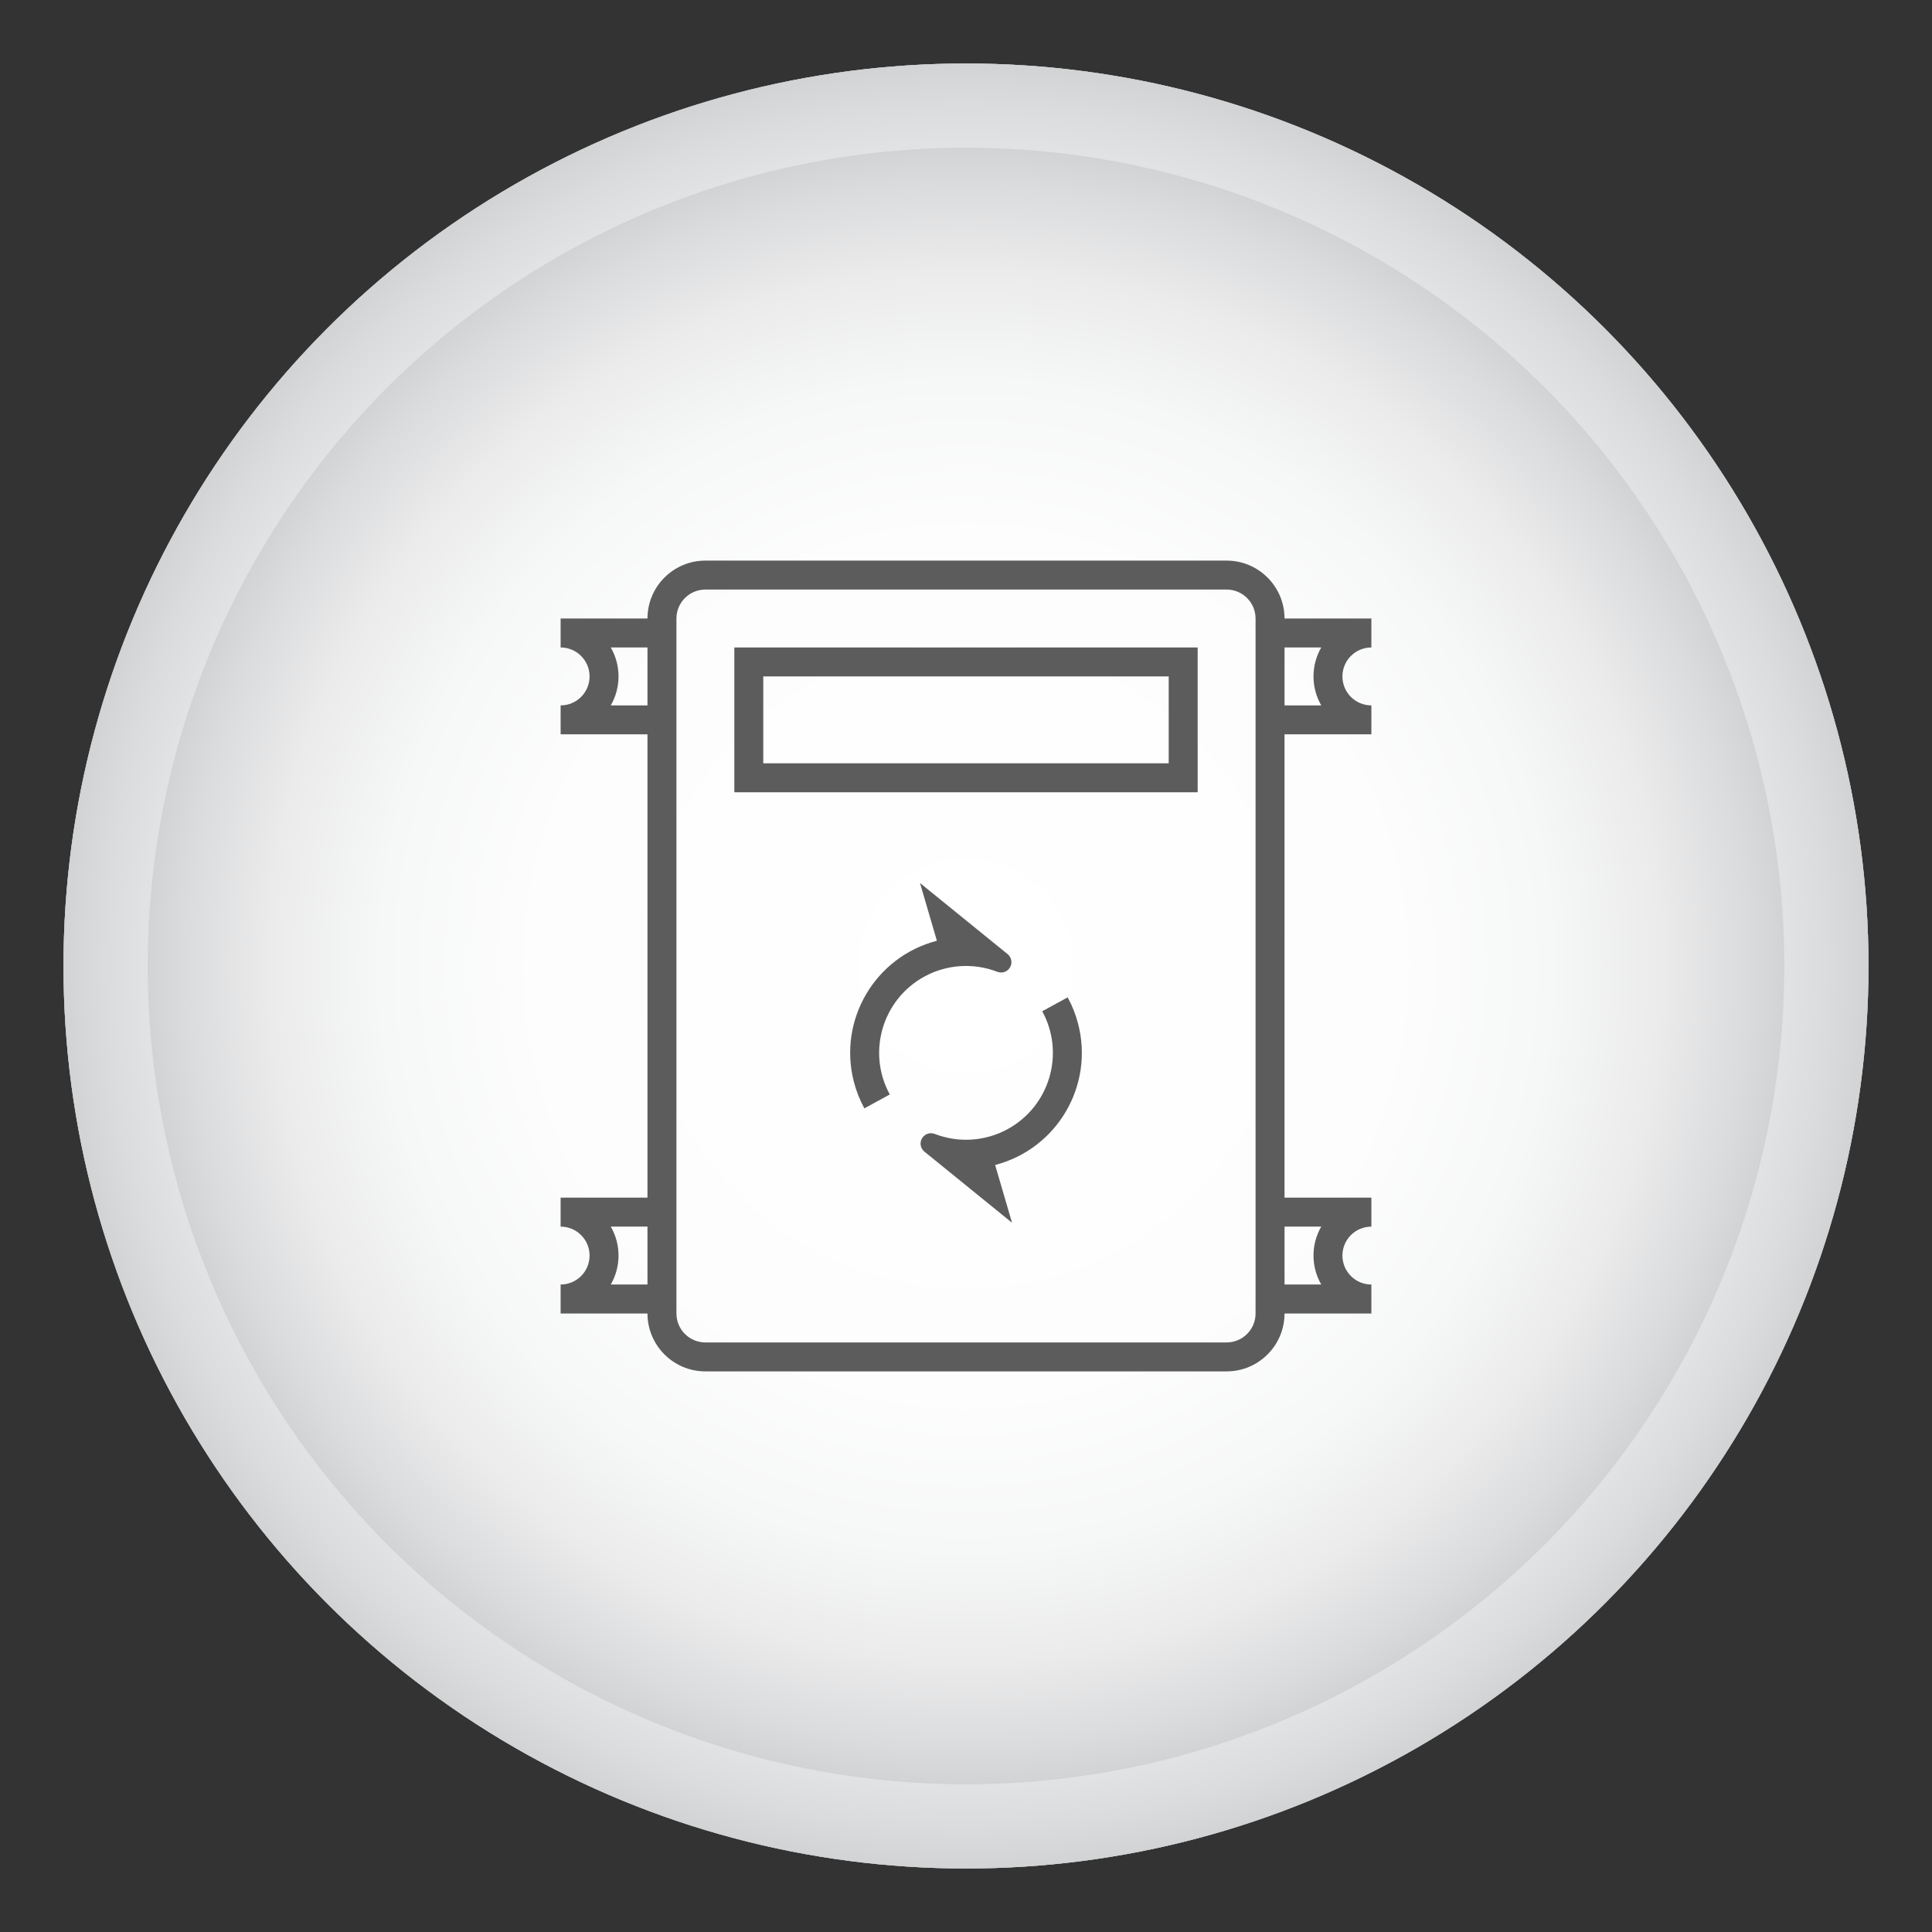 <?xml version="1.0" encoding="utf-8"?>
<!-- Generator: Adobe Illustrator 16.0.0, SVG Export Plug-In . SVG Version: 6.00 Build 0)  -->
<!DOCTYPE svg PUBLIC "-//W3C//DTD SVG 1.1//EN" "http://www.w3.org/Graphics/SVG/1.1/DTD/svg11.dtd">
<svg version="1.1" xmlns="http://www.w3.org/2000/svg" xmlns:xlink="http://www.w3.org/1999/xlink" x="0px" y="0px" width="130px"
	 height="130px" viewBox="0 0 130 130" enable-background="new 0 0 130 130" xml:space="preserve">
<rect x="0" y="0" width="130" height="130" fill="#333333" stroke="none"/>
<g id="CABLE" display="none">
	<g display="inline">
		<g>
			<radialGradient id="SVGID_1_" cx="65" cy="65" r="60.727" gradientUnits="userSpaceOnUse">
				<stop  offset="0" style="stop-color:#FFFFFF"/>
				<stop  offset="0.487" style="stop-color:#FDFDFD"/>
				<stop  offset="0.663" style="stop-color:#F6F7F7"/>
				<stop  offset="0.788" style="stop-color:#EBEBEC"/>
				<stop  offset="0.889" style="stop-color:#DADBDC"/>
				<stop  offset="0.975" style="stop-color:#C4C6C7"/>
				<stop  offset="1" style="stop-color:#BCBEC0"/>
			</radialGradient>
			<circle fill="url(#SVGID_1_)" cx="65" cy="65" r="60.727"/>
		</g>
	</g>
	<g display="inline">
		<g>
			<radialGradient id="SVGID_2_" cx="65" cy="65" r="51.393" gradientUnits="userSpaceOnUse">
				<stop  offset="0.29" style="stop-color:#FFFFFF"/>
				<stop  offset="0.473" style="stop-color:#FBFBFC"/>
				<stop  offset="0.641" style="stop-color:#F0F1F1"/>
				<stop  offset="0.804" style="stop-color:#DDDEDF"/>
				<stop  offset="0.963" style="stop-color:#C3C5C7"/>
				<stop  offset="1" style="stop-color:#BCBEC0"/>
			</radialGradient>
			<circle fill="url(#SVGID_2_)" cx="65" cy="65" r="51.393"/>
		</g>
	</g>
	<g display="inline">
		<g>
			<path fill="#5C5C5C" stroke="#5C5C5C" stroke-width="0.25" stroke-miterlimit="10" d="M84.195,37.419l-0.592,0.873l-0.988-0.67
				c-0.48-0.326-1.135-0.2-1.461,0.28l-5.44,8.027c-0.325,0.48-0.2,1.134,0.28,1.46l0.99,0.67l-1.129,1.665
				c-0.826,1.216-2.48,1.533-3.699,0.71l-12.255-8.307c-2.346-1.593-5.54-0.981-7.132,1.365c-1.592,2.346-0.981,5.539,1.365,7.132
				c0.001,0.001,0.003,0.002,0.005,0.003L84.24,71.029c1.695,1.146,2.143,3.451,0.994,5.148c-1.146,1.697-3.452,2.143-5.147,0.995
				c-0.004-0.002-0.007-0.005-0.008-0.007l-30.17-20.45c-2.309-1.563-5.448-0.961-7.013,1.349c-1.563,2.308-0.96,5.445,1.347,7.01
				l12.326,8.354c1.216,0.826,1.534,2.481,0.71,3.7l-1.97,2.905l-1.741-1.18c-0.481-0.326-1.134-0.201-1.46,0.279l-5.916,8.727
				c-0.325,0.479-0.2,1.135,0.281,1.461l5.221,3.537c0.481,0.328,1.135,0.203,1.461-0.277l5.915-8.729
				c0.325-0.479,0.2-1.133-0.282-1.461l-1.74-1.179l1.971-2.905c1.474-2.181,0.905-5.142-1.271-6.621l-12.326-8.354
				c-1.347-0.914-1.697-2.746-0.784-4.093c0.913-1.344,2.744-1.697,4.09-0.785l30.171,20.45c2.654,1.803,6.27,1.113,8.07-1.543
				c1.803-2.655,1.113-6.268-1.543-8.07c-0.002-0.001-0.005-0.004-0.006-0.005L55.319,48.885c-1.387-0.938-1.75-2.823-0.812-4.21
				c0.938-1.387,2.824-1.75,4.21-0.812c0.002,0.001,0.003,0.002,0.004,0.003l12.255,8.308c2.18,1.473,5.142,0.905,6.619-1.271
				l1.127-1.664l0.989,0.671c0.481,0.326,1.136,0.2,1.461-0.28l5.44-8.026c0.326-0.48,0.201-1.134-0.28-1.461l-0.99-0.67
				l0.593-0.873c0.326-0.481,0.201-1.135-0.278-1.461C85.176,36.813,84.521,36.938,84.195,37.419z M56.739,83.546l-4.734,6.985
				l-3.481-2.359l4.735-6.984L56.739,83.546z M84.284,41.292l-4.261,6.287l-1.98-1.341l4.264-6.287L84.284,41.292z"/>
		</g>
	</g>
</g>
<g id="CCTV" display="none">
	<g display="inline">
		<g>
			<g>
				<radialGradient id="SVGID_3_" cx="65" cy="65" r="60.727" gradientUnits="userSpaceOnUse">
					<stop  offset="0" style="stop-color:#FFFFFF"/>
					<stop  offset="0.487" style="stop-color:#FDFDFD"/>
					<stop  offset="0.663" style="stop-color:#F6F7F7"/>
					<stop  offset="0.788" style="stop-color:#EBEBEC"/>
					<stop  offset="0.889" style="stop-color:#DADBDC"/>
					<stop  offset="0.975" style="stop-color:#C4C6C7"/>
					<stop  offset="1" style="stop-color:#BCBEC0"/>
				</radialGradient>
				<circle fill="url(#SVGID_3_)" cx="65" cy="65" r="60.727"/>
			</g>
		</g>
		<g>
			<g>
				<radialGradient id="SVGID_4_" cx="65" cy="65" r="51.393" gradientUnits="userSpaceOnUse">
					<stop  offset="0.29" style="stop-color:#FFFFFF"/>
					<stop  offset="0.473" style="stop-color:#FBFBFC"/>
					<stop  offset="0.641" style="stop-color:#F0F1F1"/>
					<stop  offset="0.804" style="stop-color:#DDDEDF"/>
					<stop  offset="0.963" style="stop-color:#C3C5C7"/>
					<stop  offset="1" style="stop-color:#BCBEC0"/>
				</radialGradient>
				<circle fill="url(#SVGID_4_)" cx="65" cy="65" r="51.393"/>
			</g>
		</g>
	</g>
	<g display="inline">
		<g>
			<g>
				<g>
					<g>
						<path fill="#5C5C5C" stroke="#5C5C5C" stroke-width="0.5" stroke-miterlimit="10" d="M71.072,76.82
							c-0.102,0-0.195-0.037-0.268-0.106l-9.908-9.444c-0.102-0.098-0.144-0.242-0.108-0.377c0.035-0.137,0.14-0.242,0.275-0.279
							l31.181-8.353c0.032-0.009,0.067-0.013,0.101-0.013c0.176,0,0.328,0.118,0.373,0.287l3.026,11.29
							c0.026,0.101,0.013,0.205-0.039,0.295c-0.052,0.088-0.138,0.152-0.235,0.18l-1.22,0.327c-0.204,0.054-0.422-0.071-0.476-0.274
							c-0.025-0.101-0.012-0.205,0.039-0.295c0.053-0.088,0.137-0.152,0.234-0.181l0.846-0.226L92.07,59.108l-30.139,8.076
							l9.25,8.819l17.875-4.791c0.033-0.008,0.066-0.013,0.102-0.013c0.175,0,0.328,0.117,0.374,0.287
							c0.026,0.1,0.013,0.205-0.039,0.293c-0.052,0.092-0.136,0.154-0.234,0.182l-18.087,4.848
							C71.141,76.816,71.105,76.82,71.072,76.82z M91.654,71.309c-0.176,0-0.33-0.119-0.375-0.289
							c-0.026-0.1-0.014-0.203,0.039-0.293c0.052-0.092,0.136-0.156,0.233-0.182c0.204-0.055,0.423,0.072,0.478,0.273
							c0.025,0.101,0.014,0.205-0.038,0.295c-0.052,0.089-0.138,0.154-0.237,0.18C91.723,71.303,91.688,71.309,91.654,71.309z"/>
					</g>
					<g>
						<path fill="#5C5C5C" stroke="#5C5C5C" stroke-width="0.5" stroke-miterlimit="10" d="M69.675,82.182
							c-0.067,0-0.134-0.019-0.192-0.055c-0.092-0.052-0.153-0.137-0.183-0.236l-2.332-8.912c-0.044-0.168,0.03-0.346,0.179-0.434
							c0.146-0.085,0.342-0.063,0.465,0.055l3.572,3.404l0.002-0.002c0.032-0.01,0.066-0.014,0.102-0.014
							c0.176,0,0.326,0.119,0.373,0.287c0.056,0.207-0.067,0.42-0.271,0.477l-0.216,0.057c-0.13,0.035-0.271-0.002-0.366-0.095
							l-2.742-2.61l1.89,7.215l24.198-6.483l-1.049-3.901l-16.725,4.48c-0.202,0.057-0.42-0.073-0.475-0.273
							c-0.008-0.031-0.012-0.063-0.014-0.098c-0.002-0.178,0.117-0.332,0.287-0.378l17.098-4.581
							c0.205-0.057,0.422,0.07,0.477,0.273L95,75.007c0.027,0.101,0.014,0.204-0.038,0.293c-0.052,0.091-0.137,0.154-0.235,0.183
							l-24.949,6.685C69.744,82.176,69.709,82.182,69.675,82.182z M73.781,76.096c-0.176,0-0.328-0.117-0.374-0.287
							c-0.056-0.207,0.067-0.42,0.274-0.476c0.031-0.009,0.066-0.015,0.101-0.015c0.174,0,0.327,0.117,0.374,0.287
							c0.055,0.207-0.067,0.42-0.274,0.477C73.85,76.091,73.816,76.096,73.781,76.096z"/>
					</g>
					<g>
						<path fill="#5C5C5C" stroke="#5C5C5C" stroke-width="0.5" stroke-miterlimit="10" d="M65.092,81.075
							c-1.419,0-2.667-0.955-3.034-2.323l-1.339-4.982c-0.069-0.267-0.105-0.537-0.105-0.809c0-1.419,0.956-2.667,2.326-3.036
							l1.297-0.348c0.204-0.054,0.42,0.073,0.475,0.274c0.056,0.205-0.066,0.418-0.273,0.476l-1.297,0.347
							c-1.032,0.275-1.751,1.217-1.751,2.287c0,0.204,0.027,0.408,0.08,0.605l1.337,4.983c0.275,1.03,1.214,1.751,2.284,1.751
							c0.206,0,0.41-0.027,0.611-0.082l3.124-0.836l0,0l0,0c0.202-0.055,0.421,0.072,0.474,0.273
							c0.057,0.207-0.066,0.42-0.273,0.476L65.9,80.969C65.637,81.041,65.364,81.075,65.092,81.075z"/>
					</g>
					<g>
						<path fill="#5C5C5C" stroke="#5C5C5C" stroke-width="0.5" stroke-miterlimit="10" d="M83.35,85.283L83.35,85.283
							c-0.224,0-0.451-0.03-0.672-0.09c-1.131-0.303-1.918-1.33-1.918-2.498c0-0.227,0.028-0.453,0.088-0.672
							c0.307-1.129,1.334-1.918,2.498-1.918c0.229,0,0.454,0.031,0.674,0.09c1.129,0.303,1.918,1.328,1.916,2.496
							c0,0.227-0.027,0.453-0.088,0.672C85.545,84.495,84.52,85.283,83.35,85.283z M83.346,80.882c-0.816,0-1.537,0.554-1.748,1.345
							c-0.041,0.152-0.063,0.312-0.063,0.469c0,0.818,0.553,1.541,1.344,1.752c0.155,0.041,0.313,0.063,0.472,0.063
							c0.819,0,1.539-0.554,1.75-1.345c0.041-0.155,0.063-0.313,0.063-0.474c0-0.818-0.553-1.537-1.346-1.746h-0.002
							C83.661,80.902,83.504,80.882,83.346,80.882z"/>
					</g>
					<g>
						<path fill="#5C5C5C" stroke="#5C5C5C" stroke-width="0.5" stroke-miterlimit="10" d="M81.533,81.838
							c-0.02,0-0.04-0.002-0.059-0.005c-0.15-0.024-0.271-0.127-0.313-0.271l-0.798-2.623c-0.03-0.102-0.018-0.211,0.033-0.303
							c0.054-0.093,0.141-0.158,0.244-0.186l2.842-0.71c0.101-0.024,0.211-0.009,0.299,0.046c0.087,0.054,0.15,0.143,0.174,0.242
							l0.59,2.535c0.033,0.142-0.016,0.289-0.127,0.383c-0.109,0.094-0.268,0.117-0.4,0.063c-0.062-0.025-0.127-0.048-0.197-0.066
							h-0.004c-0.154-0.041-0.313-0.063-0.471-0.063c-0.599,0-1.156,0.293-1.492,0.787C81.779,81.775,81.661,81.838,81.533,81.838z
							 M81.225,79.105l0.482,1.586c0.462-0.377,1.043-0.586,1.639-0.586c0.1,0,0.201,0.006,0.301,0.018l-0.356-1.531L81.225,79.105z
							"/>
					</g>
					<g>
						<path fill="#5C5C5C" stroke="#5C5C5C" stroke-width="0.5" stroke-miterlimit="10" d="M89.605,86.659
							c-0.032,0-0.068-0.005-0.102-0.015l-5.556-1.49c-0.167-0.045-0.284-0.19-0.289-0.362c-0.005-0.171,0.104-0.326,0.265-0.38
							c0.579-0.193,1.02-0.66,1.174-1.248c0.041-0.152,0.063-0.313,0.063-0.473c0-0.439-0.16-0.864-0.453-1.197
							c-0.112-0.129-0.128-0.314-0.038-0.459c0.089-0.145,0.264-0.215,0.43-0.172l5.559,1.488c0.099,0.026,0.184,0.09,0.234,0.182
							c0.051,0.09,0.064,0.193,0.039,0.293l-0.951,3.545c-0.027,0.1-0.092,0.186-0.182,0.234
							C89.738,86.641,89.672,86.659,89.605,86.659z M85.049,84.646l4.282,1.146L90.08,83l-4.283-1.146
							c0.092,0.27,0.139,0.551,0.139,0.836c0,0.228-0.027,0.453-0.086,0.674C85.715,83.863,85.438,84.309,85.049,84.646z"/>
					</g>
					<g>
						<path fill="#5C5C5C" stroke="#5C5C5C" stroke-width="0.5" stroke-miterlimit="10" d="M92.686,91.654
							c-0.035,0-0.067-0.004-0.102-0.014l-2.063-0.554c-1.1-0.296-1.865-1.299-1.865-2.438c0-0.221,0.027-0.438,0.085-0.648
							l1.931-7.202c0.295-1.103,1.299-1.87,2.438-1.87c0.222,0,0.438,0.029,0.65,0.086l2.063,0.553
							c0.102,0.027,0.183,0.092,0.234,0.182c0.051,0.089,0.066,0.193,0.039,0.294l-3.035,11.326
							c-0.027,0.101-0.093,0.183-0.183,0.233C92.818,91.637,92.753,91.654,92.686,91.654z M93.109,79.704
							c-0.791,0-1.485,0.532-1.688,1.294l-1.933,7.203c-0.038,0.146-0.059,0.298-0.059,0.447c0,0.793,0.531,1.488,1.295,1.689
							l1.686,0.453l2.837-10.577l-1.687-0.45l0,0C93.413,79.725,93.26,79.704,93.109,79.704z"/>
					</g>
					<g>
						<path fill="#5C5C5C" stroke="#5C5C5C" stroke-width="0.5" stroke-miterlimit="10" d="M66.061,77.874h-0.004
							c-0.778-0.002-1.458-0.517-1.655-1.256l-0.637-2.377c-0.039-0.144-0.059-0.291-0.059-0.44c0-0.766,0.52-1.441,1.261-1.642
							l1.496-0.399c0.204-0.054,0.421,0.072,0.475,0.274c0.056,0.206-0.067,0.42-0.274,0.474l-1.495,0.4
							c-0.398,0.104-0.687,0.48-0.687,0.893c0,0.081,0.012,0.16,0.033,0.24l0.639,2.379c0.104,0.396,0.478,0.676,0.908,0.678
							c0.08,0,0.156-0.009,0.233-0.025l1.868-0.45c0.001-0.001,0.001-0.001,0.002-0.001c0.027-0.008,0.059-0.012,0.09-0.012
							c0.18,0,0.334,0.123,0.376,0.297c0.052,0.209-0.079,0.419-0.286,0.47l-1.869,0.449C66.339,77.855,66.199,77.874,66.061,77.874
							z"/>
					</g>
					<g>
						<path fill="#5C5C5C" stroke="#5C5C5C" stroke-width="0.5" stroke-miterlimit="10" d="M49.357,70.288
							c-0.129,0-0.251-0.063-0.323-0.173c-0.057-0.088-0.078-0.19-0.057-0.293c0.021-0.102,0.079-0.189,0.166-0.246
							c1.437-0.954,3.11-1.458,4.839-1.458c1.732,0,3.405,0.504,4.837,1.458c0.086,0.057,0.145,0.146,0.165,0.246
							c0.021,0.103,0,0.205-0.057,0.293c-0.073,0.107-0.194,0.173-0.322,0.173c-0.077,0-0.151-0.022-0.215-0.065
							c-1.308-0.869-2.83-1.33-4.409-1.33c-1.576,0-3.101,0.461-4.41,1.332C49.507,70.266,49.433,70.288,49.357,70.288z"/>
					</g>
					<g>
						<path fill="#5C5C5C" stroke="#5C5C5C" stroke-width="0.5" stroke-miterlimit="10" d="M50.669,72.063
							c-0.133,0-0.255-0.064-0.327-0.178c-0.056-0.089-0.076-0.191-0.052-0.293c0.022-0.101,0.083-0.188,0.169-0.242
							c1.051-0.672,2.269-1.025,3.521-1.025h0.004c1.253,0,2.47,0.354,3.521,1.025c0.179,0.114,0.232,0.354,0.118,0.535
							c-0.073,0.111-0.194,0.178-0.328,0.178c-0.072,0-0.145-0.021-0.207-0.061c-0.928-0.592-2.001-0.902-3.106-0.904
							c-1.103,0.002-2.176,0.313-3.103,0.903c0,0.001-0.001,0.001-0.001,0.001C50.815,72.043,50.743,72.063,50.669,72.063z"/>
					</g>
					<g>
						<path fill="#5C5C5C" stroke="#5C5C5C" stroke-width="0.5" stroke-miterlimit="10" d="M52.062,73.947
							c-0.137,0-0.267-0.073-0.336-0.191c-0.051-0.09-0.064-0.193-0.038-0.294c0.027-0.101,0.09-0.185,0.181-0.235
							c0.64-0.371,1.371-0.567,2.112-0.567h0.004c0.738,0,1.469,0.196,2.112,0.565c0.186,0.107,0.25,0.346,0.143,0.53
							c-0.069,0.121-0.198,0.192-0.336,0.192c-0.067,0-0.134-0.018-0.192-0.051c-0.535-0.308-1.116-0.463-1.728-0.463
							c-0.604,0-1.202,0.16-1.724,0.461c-0.001,0-0.001,0.002-0.001,0.002C52.197,73.932,52.13,73.947,52.062,73.947z"/>
					</g>
					<g>
						<path fill="#5C5C5C" stroke="#5C5C5C" stroke-width="0.5" stroke-miterlimit="10" d="M53.981,76.875L53.981,76.875
							c-0.64-0.002-1.16-0.523-1.162-1.161c0.002-0.64,0.522-1.161,1.162-1.161l0,0l0,0l0,0c0.642,0,1.162,0.52,1.163,1.161
							C55.144,76.352,54.621,76.873,53.981,76.875z M53.981,75.326c-0.216,0.001-0.386,0.17-0.386,0.388
							c0,0.216,0.17,0.386,0.386,0.386c0.213,0,0.387-0.175,0.388-0.386C54.368,75.5,54.194,75.327,53.981,75.326L53.981,75.326z"/>
					</g>
					<g>
						<path fill="#5C5C5C" stroke="#5C5C5C" stroke-width="0.5" stroke-miterlimit="10" d="M60.928,56.92
							c-0.034,0-0.068-0.005-0.1-0.013l-18.087-4.846c-0.17-0.047-0.289-0.202-0.287-0.379c0-0.032,0.004-0.064,0.014-0.097
							c0.054-0.202,0.271-0.328,0.475-0.274l17.875,4.79l9.25-8.817L39.93,39.207l-2.825,10.541l0.845,0.227
							c0.206,0.056,0.33,0.267,0.274,0.474c-0.055,0.202-0.271,0.328-0.476,0.274l-1.218-0.326c-0.1-0.027-0.184-0.092-0.235-0.181
							c-0.052-0.09-0.066-0.194-0.039-0.294l3.025-11.29c0.054-0.202,0.272-0.329,0.474-0.274l31.181,8.356
							c0.137,0.036,0.24,0.144,0.275,0.279c0.035,0.135-0.007,0.28-0.109,0.376l-9.906,9.444
							C61.123,56.882,61.028,56.92,60.928,56.92z M40.345,51.405c-0.033,0-0.067-0.004-0.1-0.013
							c-0.206-0.056-0.331-0.269-0.274-0.476c0.055-0.202,0.271-0.328,0.476-0.274c0.206,0.056,0.329,0.269,0.274,0.476
							C40.675,51.287,40.52,51.405,40.345,51.405z"/>
					</g>
					<g>
						<path fill="#5C5C5C" stroke="#5C5C5C" stroke-width="0.5" stroke-miterlimit="10" d="M64.276,48.111
							c-0.033,0-0.067-0.004-0.1-0.013l-19.81-5.308c-0.101-0.025-0.184-0.09-0.235-0.179c-0.053-0.091-0.066-0.195-0.039-0.295
							l0.598-2.235c0.054-0.201,0.27-0.329,0.474-0.274l21.171,5.673c0,0,0,0,0.001,0.001c0.1,0.027,0.184,0.091,0.234,0.18
							c0.051,0.089,0.066,0.193,0.039,0.294c-0.055,0.202-0.271,0.329-0.477,0.274l-20.796-5.574l-0.398,1.485l19.226,5.152
							l0.197-0.188c0.15-0.144,0.405-0.138,0.548,0.012c0.072,0.075,0.109,0.174,0.106,0.277c-0.001,0.104-0.045,0.199-0.12,0.271
							l-0.355,0.337C64.471,48.074,64.375,48.111,64.276,48.111z"/>
					</g>
					<g>
						<path fill="#5C5C5C" stroke="#5C5C5C" stroke-width="0.5" stroke-miterlimit="10" d="M62.325,62.278
							c-0.035,0-0.068-0.003-0.102-0.012L37.275,55.58c-0.1-0.027-0.183-0.09-0.235-0.18c-0.052-0.09-0.065-0.194-0.04-0.295
							l1.246-4.648c0.026-0.098,0.092-0.185,0.181-0.235c0.086-0.05,0.195-0.065,0.293-0.039l17.095,4.58c0.001,0,0.001,0,0.001,0
							c0.031,0.007,0.062,0.02,0.09,0.036l0.003,0.003c0.106,0.061,0.178,0.169,0.19,0.291c0.001,0.002,0.001,0.004,0.001,0.005
							c0,0.003,0,0.006,0.001,0.01c0,0.012,0,0.021,0,0.033c0,0.032-0.004,0.064-0.013,0.096c-0.055,0.202-0.271,0.329-0.475,0.274
							l-16.721-4.479l-1.045,3.9l24.197,6.483l1.889-7.214l-2.741,2.612c-0.098,0.092-0.239,0.128-0.367,0.095l-0.22-0.06
							c-0.206-0.056-0.329-0.268-0.274-0.475c0.055-0.201,0.272-0.329,0.476-0.273l0.008,0.002l3.573-3.404
							c0.123-0.117,0.317-0.14,0.464-0.053c0.148,0.087,0.222,0.265,0.178,0.431l-2.334,8.911c-0.026,0.102-0.089,0.185-0.179,0.238
							C62.459,62.26,62.393,62.278,62.325,62.278z M58.213,56.193c-0.034,0-0.067-0.004-0.101-0.013
							c-0.206-0.056-0.328-0.269-0.274-0.476c0.055-0.201,0.271-0.328,0.476-0.273c0.1,0.027,0.184,0.091,0.235,0.181
							c0.053,0.089,0.065,0.194,0.04,0.294C58.542,56.075,58.388,56.193,58.213,56.193z"/>
					</g>
					<g>
						<path fill="#5C5C5C" stroke="#5C5C5C" stroke-width="0.5" stroke-miterlimit="10" d="M66.906,61.176L66.906,61.176
							c-0.271,0-0.543-0.036-0.807-0.105l-3.123-0.839c-0.002,0-0.002,0-0.002,0c-0.101-0.027-0.184-0.091-0.236-0.181
							c-0.052-0.089-0.065-0.194-0.038-0.294c0.054-0.202,0.271-0.329,0.474-0.274L66.3,60.32c0.197,0.053,0.401,0.08,0.606,0.08
							c1.07,0,2.012-0.72,2.287-1.752l1.334-4.982c0.054-0.199,0.08-0.403,0.08-0.609c0.002-1.069-0.719-2.011-1.75-2.285
							l-1.299-0.348c-0.101-0.027-0.183-0.09-0.234-0.181c-0.053-0.089-0.065-0.194-0.039-0.293c0.054-0.203,0.271-0.33,0.475-0.275
							l1.301,0.348c1.367,0.37,2.323,1.617,2.323,3.034c0,0.273-0.036,0.545-0.106,0.809l-1.336,4.983
							C69.574,60.219,68.325,61.176,66.906,61.176z"/>
					</g>
					<g>
						<path fill="#5C5C5C" stroke="#5C5C5C" stroke-width="0.5" stroke-miterlimit="10" d="M48.65,65.383
							c-1.167,0-2.194-0.789-2.501-1.92c-0.058-0.219-0.088-0.443-0.088-0.669c0-1.167,0.79-2.195,1.92-2.5c0-0.001,0-0.001,0-0.001
							c0.22-0.058,0.445-0.088,0.67-0.088c1.166,0,2.195,0.79,2.501,1.92c0.058,0.218,0.087,0.443,0.087,0.668
							c0,1.168-0.79,2.197-1.922,2.5C49.099,65.354,48.875,65.383,48.65,65.383z M48.183,61.043
							c-0.793,0.212-1.346,0.932-1.346,1.751c0,0.158,0.02,0.315,0.062,0.469c0.212,0.792,0.933,1.346,1.751,1.346
							c0.158,0,0.315-0.021,0.469-0.062c0.792-0.212,1.346-0.933,1.346-1.752c0-0.158-0.021-0.315-0.062-0.468
							c-0.213-0.792-0.933-1.345-1.751-1.345C48.494,60.981,48.335,61.001,48.183,61.043L48.183,61.043z"/>
					</g>
					<g>
						<path fill="#5C5C5C" stroke="#5C5C5C" stroke-width="0.5" stroke-miterlimit="10" d="M50.468,61.936
							c-0.128,0-0.247-0.062-0.319-0.167c-0.34-0.494-0.899-0.788-1.494-0.788c-0.159,0-0.317,0.021-0.47,0.062
							c-0.089,0.022-0.15,0.043-0.201,0.065c-0.133,0.056-0.291,0.031-0.4-0.06c-0.113-0.095-0.162-0.242-0.129-0.385l0.59-2.532
							c0.023-0.101,0.087-0.188,0.175-0.243c0.087-0.053,0.196-0.07,0.296-0.045l2.839,0.708l0,0
							c0.104,0.024,0.191,0.09,0.244,0.185c0.052,0.091,0.065,0.201,0.035,0.304l-0.794,2.621c-0.043,0.142-0.166,0.248-0.312,0.271
							C50.508,61.935,50.488,61.936,50.468,61.936z M48.653,60.206L48.653,60.206c0.595,0,1.176,0.208,1.639,0.586l0.479-1.588
							l-2.062-0.513l-0.356,1.531C48.454,60.21,48.554,60.206,48.653,60.206z"/>
					</g>
					<g>
						<path fill="#5C5C5C" stroke="#5C5C5C" stroke-width="0.5" stroke-miterlimit="10" d="M42.394,66.757
							c-0.175,0-0.329-0.118-0.374-0.286l-0.951-3.542c-0.025-0.099-0.012-0.207,0.039-0.294c0.052-0.089,0.137-0.155,0.235-0.181
							l5.557-1.49c0.164-0.044,0.34,0.027,0.429,0.17c0.091,0.146,0.076,0.331-0.038,0.46c-0.293,0.334-0.455,0.76-0.454,1.202
							c0,0.158,0.021,0.315,0.061,0.468c0.158,0.587,0.597,1.054,1.177,1.25c0.164,0.055,0.27,0.208,0.264,0.379
							c-0.006,0.171-0.121,0.318-0.289,0.362l-5.556,1.489C42.463,66.752,42.427,66.757,42.394,66.757z M41.919,63.102l0.749,2.792
							l4.283-1.147c-0.391-0.338-0.668-0.783-0.803-1.285c-0.058-0.218-0.086-0.443-0.086-0.667c0-0.287,0.046-0.572,0.141-0.843
							L41.919,63.102z"/>
					</g>
					<g>
						<path fill="#5C5C5C" stroke="#5C5C5C" stroke-width="0.5" stroke-miterlimit="10" d="M39.312,71.752
							c-0.067,0-0.134-0.018-0.193-0.051c-0.09-0.051-0.155-0.137-0.18-0.236L35.903,60.14c-0.054-0.207,0.068-0.42,0.275-0.474
							l2.06-0.552c0-0.001,0-0.001,0.001-0.001c0.212-0.057,0.43-0.085,0.65-0.085c1.139,0,2.142,0.769,2.439,1.869l1.931,7.203
							c0.057,0.215,0.085,0.432,0.085,0.65c0,1.139-0.77,2.143-1.872,2.438l-2.061,0.553C39.378,71.749,39.346,71.752,39.312,71.752
							z M36.753,60.313l2.833,10.58l1.687-0.453c0.764-0.203,1.296-0.897,1.296-1.689c0-0.15-0.021-0.303-0.06-0.449l-1.931-7.203
							c-0.203-0.763-0.897-1.295-1.689-1.295c-0.152,0-0.304,0.02-0.449,0.058c0,0.001-0.001,0.001-0.001,0.001L36.753,60.313z"/>
					</g>
					<g>
						<path fill="#5C5C5C" stroke="#5C5C5C" stroke-width="0.5" stroke-miterlimit="10" d="M65.945,57.972v-0.007l-0.004,0.007
							c-0.14,0-0.279-0.017-0.414-0.049l-1.867-0.45l0,0c-0.002,0-0.002,0-0.003,0c-0.208-0.05-0.336-0.261-0.286-0.468
							c0.049-0.205,0.262-0.335,0.467-0.287l1.869,0.45c0.078,0.02,0.156,0.028,0.234,0.028c0.43-0.002,0.803-0.281,0.908-0.68
							l0.637-2.375c0.021-0.079,0.031-0.159,0.031-0.238c0-0.415-0.289-0.792-0.685-0.897l-1.496-0.4
							c-0.102-0.027-0.183-0.091-0.236-0.181c-0.053-0.089-0.065-0.194-0.038-0.293c0.053-0.203,0.27-0.329,0.474-0.275l1.496,0.4
							c0.74,0.201,1.258,0.877,1.258,1.646c0,0.147-0.018,0.293-0.057,0.437l-0.637,2.376C67.4,57.457,66.723,57.972,65.945,57.972z
							"/>
					</g>
					<g>
						<path fill="#5C5C5C" stroke="#5C5C5C" stroke-width="0.5" stroke-miterlimit="10" d="M40.312,48.257L40.312,48.257
							c-0.034,0-0.068-0.004-0.101-0.012c-0.206-0.057-0.33-0.27-0.275-0.476l2.24-8.359c0.055-0.202,0.272-0.328,0.476-0.273
							c0.207,0.056,0.33,0.267,0.274,0.474l-2.241,8.36C40.641,48.14,40.486,48.257,40.312,48.257z"/>
					</g>
					<g>
						<path fill="#5C5C5C" stroke="#5C5C5C" stroke-width="0.5" stroke-miterlimit="10" d="M91.102,68.499
							c-0.178,0-0.332-0.117-0.375-0.287l-2.285-8.531c-0.026-0.101-0.015-0.206,0.037-0.294c0.053-0.09,0.137-0.154,0.236-0.182
							c0.203-0.054,0.42,0.073,0.475,0.274l2.287,8.533c0.023,0.1,0.012,0.205-0.041,0.293c-0.052,0.092-0.135,0.154-0.233,0.182
							C91.168,68.495,91.133,68.499,91.102,68.499z"/>
					</g>
					<g>
						<path fill="#5C5C5C" stroke="#5C5C5C" stroke-width="0.5" stroke-miterlimit="10" d="M76.68,87.354H44.777
							c-0.214,0-0.388-0.174-0.388-0.389c0-0.213,0.174-0.388,0.388-0.388H76.68c0.215,0,0.389,0.175,0.389,0.388
							C77.066,87.18,76.895,87.354,76.68,87.354z"/>
					</g>
					<g>
						<path fill="#5C5C5C" stroke="#5C5C5C" stroke-width="0.5" stroke-miterlimit="10" d="M85.537,88.793H63.461
							c-0.215,0-0.388-0.174-0.388-0.387c0-0.215,0.173-0.389,0.388-0.389h22.076c0.214,0,0.387,0.174,0.387,0.389
							C85.924,88.619,85.751,88.793,85.537,88.793z"/>
					</g>
					<g>
						<path fill="#5C5C5C" stroke="#5C5C5C" stroke-width="0.5" stroke-miterlimit="10" d="M51.037,88.748H40.574
							c-0.214,0-0.388-0.173-0.388-0.389c0-0.213,0.174-0.387,0.388-0.387h10.463c0.214,0,0.388,0.174,0.388,0.387
							C51.424,88.575,51.251,88.748,51.037,88.748z"/>
					</g>
					<g>
						<path fill="#5C5C5C" stroke="#5C5C5C" stroke-width="0.5" stroke-miterlimit="10" d="M67.414,68.096
							c-0.1,0-0.197-0.037-0.27-0.107L66.79,67.65c-0.075-0.072-0.118-0.168-0.12-0.271c-0.003-0.105,0.036-0.203,0.107-0.277
							c0.143-0.149,0.396-0.154,0.547-0.014l0.199,0.189l19.226-5.151l-0.397-1.483l-20.797,5.57
							c-0.203,0.057-0.421-0.07-0.475-0.273c-0.027-0.1-0.013-0.205,0.039-0.295c0.052-0.088,0.135-0.152,0.235-0.179l21.171-5.672
							c0.203-0.056,0.42,0.073,0.475,0.274l0.6,2.231c0.026,0.101,0.014,0.206-0.039,0.294c-0.052,0.091-0.136,0.154-0.235,0.182
							l-19.81,5.308C67.48,68.092,67.447,68.096,67.414,68.096z"/>
					</g>
				</g>
			</g>
		</g>
	</g>
</g>
<g id="NETWORKING">
	<g>
		<g>
			<g>
				<radialGradient id="SVGID_5_" cx="65" cy="65" r="60.727" gradientUnits="userSpaceOnUse">
					<stop  offset="0" style="stop-color:#FFFFFF"/>
					<stop  offset="0.487" style="stop-color:#FDFDFD"/>
					<stop  offset="0.663" style="stop-color:#F6F7F7"/>
					<stop  offset="0.788" style="stop-color:#EBEBEC"/>
					<stop  offset="0.889" style="stop-color:#DADBDC"/>
					<stop  offset="0.975" style="stop-color:#C4C6C7"/>
					<stop  offset="1" style="stop-color:#BCBEC0"/>
				</radialGradient>
				<circle fill="url(#SVGID_5_)" cx="65" cy="65" r="60.727"/>
			</g>
		</g>
		<g>
			<g>
				<radialGradient id="SVGID_6_" cx="65" cy="65" r="51.393" gradientUnits="userSpaceOnUse">
					<stop  offset="0.29" style="stop-color:#FFFFFF"/>
					<stop  offset="0.473" style="stop-color:#FBFBFC"/>
					<stop  offset="0.641" style="stop-color:#F0F1F1"/>
					<stop  offset="0.804" style="stop-color:#DDDEDF"/>
					<stop  offset="0.963" style="stop-color:#C3C5C7"/>
					<stop  offset="1" style="stop-color:#BCBEC0"/>
				</radialGradient>
				<circle fill="url(#SVGID_6_)" cx="65" cy="65" r="51.393"/>
			</g>
		</g>
	</g>
	<path fill="#5C5C5C" d="M70.067,64.197c3.629,2.449,7.799,3.98,12.15,4.459c3.233,0.412,7.661-0.104,9.295-1.865
		c2.17-2.299-3.807-9.417-6.256-12.407l0.596-8.885l1.686-2.161c0.23-0.297,0.205-0.721-0.063-0.987l-0.49-0.49l0.721-0.72
		c0.288-0.294,0.285-0.766-0.01-1.055c-0.291-0.285-0.758-0.285-1.047,0.001l-0.721,0.719l-0.49-0.49
		c-0.268-0.267-0.689-0.293-0.987-0.061l-2.147,1.684l-9.164,0.373c-2.785-2.256-9.857-8.189-12.138-6.027
		c-2.544,2.451-2.317,9.318-1.093,13.39c0.774,2.871,2.02,5.592,3.687,8.054l-4.191,4.195c-0.243,0.242-0.289,0.619-0.112,0.912
		c0.249,0.41,0.514,0.811,0.792,1.197l-4.413,4.41c-0.082-0.125-0.167-0.24-0.249-0.363c-0.222-0.35-0.684-0.449-1.03-0.229
		c-0.045,0.029-0.088,0.064-0.126,0.104l-2.869,2.871c-0.248,0.246-0.29,0.633-0.101,0.928c1.216,1.912,2.836,3.531,4.746,4.748
		c0.295,0.188,0.681,0.146,0.929-0.104l2.871-2.871c0.292-0.291,0.292-0.764,0.001-1.055c-0.039-0.037-0.08-0.072-0.126-0.102
		c-0.124-0.078-0.248-0.162-0.365-0.248l3.132-3.129v3.813c-0.224-0.016-0.444,0.072-0.598,0.238L47.836,88.25
		c-0.099-0.047-0.206-0.07-0.314-0.07h-8.767c-0.986,0.033-0.995,1.457,0,1.492h7.767l-1.401,1.516
		c-0.127,0.141-0.198,0.32-0.198,0.508c0,0.947,1.181,1.268,2.289,1.492c5.563,0.908,11.129,0.92,18.14,0.994
		c7.008-0.07,12.582-0.082,18.141-0.994c1.107-0.225,2.29-0.543,2.29-1.492c0-0.188-0.07-0.367-0.197-0.508l-1.401-1.516h7.063
		c0.986-0.035,0.988-1.459,0-1.492h-8.439L68.825,73.043c-0.154-0.166-0.375-0.254-0.602-0.236v-6.766L70.067,64.197z
		 M74.047,64.781c-0.337-0.697-0.644-1.416-0.918-2.146c1.104,0.285,2.226,0.498,3.356,0.637c0.226,0.955,0.502,1.896,0.832,2.82
		C76.199,65.729,75.106,65.291,74.047,64.781z M70.097,51.889l0.086,0.093c-0.156,1.326-0.181,2.663-0.068,3.993
		c-1.098-0.176-2.184-0.422-3.247-0.74c-0.354-1.187-0.623-2.397-0.8-3.623C67.397,51.845,68.747,51.938,70.097,51.889z
		 M75.81,57.608l0.096,0.088c-0.047,1.349,0.046,2.697,0.275,4.027c-1.227-0.176-2.438-0.441-3.625-0.797
		c-0.32-1.064-0.57-2.15-0.746-3.248C73.142,57.793,74.481,57.77,75.81,57.608z M70.281,57.51c0.138,0.957,0.327,1.906,0.569,2.841
		c-0.812-0.305-1.604-0.648-2.379-1.033c-0.386-0.775-0.729-1.568-1.033-2.378C68.375,57.182,69.324,57.373,70.281,57.51
		L70.281,57.51z M70.474,62.668c-0.264-0.373-0.521-0.746-0.779-1.164c0.551,0.221,1.109,0.426,1.675,0.613
		c0.165,0.504,0.345,1.002,0.541,1.492C71.417,63.313,70.938,62.998,70.474,62.668z M77.726,61.891
		c-0.179-0.936-0.287-1.885-0.33-2.838c1.139,1.014,2.254,1.963,3.338,2.832C79.731,61.967,78.726,61.969,77.726,61.891
		L77.726,61.891z M71.625,56.171c-0.086-0.909-0.108-1.823-0.069-2.736c0.914,0.948,1.864,1.895,2.807,2.806
		c-0.913,0.038-1.827,0.012-2.736-0.076L71.625,56.171L71.625,56.171z M65.905,50.073c-0.08-1.001-0.08-2.007,0-3.009
		c0.872,1.086,1.821,2.202,2.833,3.34c-0.952-0.045-1.9-0.158-2.837-0.338L65.905,50.073z M64.388,49.737
		c-1.084-0.279-2.15-0.628-3.189-1.044c-0.26-1.052-0.45-2.12-0.568-3.197c1.275,0.321,2.581,0.509,3.895,0.561
		c-0.167,1.219-0.215,2.451-0.142,3.68H64.388z M64.526,51.308c0.138,1.132,0.351,2.253,0.637,3.357
		c-0.731-0.275-1.449-0.582-2.145-0.919c-0.512-1.059-0.95-2.152-1.313-3.271c0.923,0.328,1.863,0.604,2.816,0.827L64.526,51.308z
		 M65.68,56.431c0.188,0.564,0.392,1.121,0.613,1.671c-0.388-0.242-0.777-0.498-1.159-0.776c-0.332-0.465-0.649-0.944-0.95-1.438
		c0.489,0.191,0.987,0.37,1.493,0.536L65.68,56.431z M79.11,66.602c-0.418-1.039-0.766-2.104-1.045-3.188
		c1.229,0.072,2.459,0.027,3.679-0.139c0.053,1.314,0.241,2.619,0.563,3.896c-1.08-0.121-2.15-0.313-3.205-0.574L79.11,66.602z
		 M83.87,67.279c-0.311-1.133-0.516-2.293-0.609-3.463c2.019,1.432,3.403,2.318,5.084,3.018
		C87.132,67.182,85.585,67.342,83.87,67.279z M82.218,43.435l-4.967,2.547c-0.822-0.775-1.643-1.521-2.458-2.237L82.218,43.435z
		 M83.168,44.624l-2.45,4.775c-0.764-0.786-1.537-1.561-2.328-2.325L83.168,44.624z M84.347,45.595l-0.477,7.189
		c-0.66-0.746-1.348-1.492-2.055-2.238L84.347,45.595z M84.853,41.836l0.552,0.551l0.55,0.55l-0.902,1.157l-1.354-1.354
		L84.853,41.836z M65.163,38.382c1.61,0.897,3.573,2.276,5.743,4.018l-3.233,0.133c-0.966,0.072-0.937,1.459,0.031,1.492
		c0.03,0,4.884-0.199,4.916-0.2c1.06,0.903,2.138,1.866,3.224,2.88l-4.148,2.129c-0.694,0.358-0.428,1.411,0.341,1.409
		c0.119,0,0.235-0.028,0.342-0.083l4.611-2.362c1.021,0.981,2.03,1.989,3.011,3.007l-2.369,4.616
		c-0.188,0.367-0.043,0.816,0.323,1.005c0.366,0.188,0.815,0.043,1.005-0.324l2.129-4.149c0.924,0.989,1.807,1.973,2.637,2.939
		l-0.342,5.098c-0.027,0.412,0.284,0.77,0.696,0.797c0.412,0.025,0.769-0.285,0.797-0.697l0.24-3.548
		c1.844,2.261,3.299,4.31,4.248,5.994c1.456,2.578,1.104,3.191,1.097,3.201c-0.125,0.227-2.32-0.016-7.511-4.014
		c-2.88-2.189-6.19-5.172-8.94-7.931c-2.777-2.77-5.773-6.093-7.982-9.009c-4.06-5.323-4.163-7.25-3.969-7.443
		C62.061,37.334,62.656,36.983,65.163,38.382z M60.958,39.449c0.701,1.679,1.587,3.068,3.018,5.083
		c-1.172-0.094-2.332-0.298-3.465-0.609C60.449,42.207,60.609,40.66,60.958,39.449z M64.48,58.951c1.261,1.633,2.726,3.1,4.36,4.357
		l-3.605,3.607c-1.743-1.133-3.228-2.619-4.36-4.361L64.48,58.951z M56.583,69.637l4.433-4.432c0.487,0.557,1.013,1.082,1.571,1.564
		l-4.431,4.439C57.589,70.727,57.063,70.201,56.583,69.637L56.583,69.637z M56.352,74.904c-1.35-0.941-2.522-2.115-3.464-3.465
		l1.799-1.801c0.963,1.332,2.133,2.5,3.465,3.463L56.352,74.904z M46.809,91.559l3.699-4.006c0.839,0.174,1.77,0.33,2.77,0.463
		l-3.07,4.088C48.317,91.908,47.325,91.703,46.809,91.559z M51.956,92.26l3.034-4.039c0.879,0.094,1.799,0.174,2.749,0.24
		l-1.751,4.033C54.524,92.43,53.282,92.359,51.956,92.26L51.956,92.26z M57.587,92.559l1.74-4c0.978,0.053,1.977,0.094,2.984,0.119
		l-0.564,3.98C60.308,92.633,58.914,92.604,57.587,92.559z M63.25,92.676l0.563-3.969c1.023,0.012,2.051,0.012,3.075,0l0.568,3.969
		C66.065,92.686,64.634,92.686,63.25,92.676L63.25,92.676z M71.38,88.559l1.734,4c-1.325,0.045-2.721,0.078-4.158,0.1l-0.564-3.979
		C69.401,88.652,70.401,88.611,71.38,88.559L71.38,88.559z M74.714,92.494l-1.751-4.033c0.948-0.066,1.865-0.146,2.747-0.24
		l3.036,4.039C77.422,92.359,76.175,92.43,74.714,92.494L74.714,92.494z M80.494,92.102l-3.069-4.086
		c0.994-0.135,1.93-0.291,2.768-0.465l3.701,4.006C83.372,91.703,82.378,91.908,80.494,92.102z M79.003,86.258
		c-7.15,1.264-20.145,1.264-27.301,0l10.997-11.902c1.755,0.307,3.551,0.307,5.306,0L79.003,86.258z M66.729,73.021
		c-0.918,0.092-1.84,0.092-2.756,0v-5.166c0.32,0.227,0.65,0.441,0.995,0.645c0.293,0.176,0.668,0.131,0.912-0.111l0.855-0.855
		L66.729,73.021z"/>
</g>
<g id="Layer_4">
	<g>
		<g>
			<g>
				<radialGradient id="SVGID_7_" cx="65" cy="65" r="60.727" gradientUnits="userSpaceOnUse">
					<stop  offset="0" style="stop-color:#FFFFFF"/>
					<stop  offset="0.487" style="stop-color:#FDFDFD"/>
					<stop  offset="0.663" style="stop-color:#F6F7F7"/>
					<stop  offset="0.788" style="stop-color:#EBEBEC"/>
					<stop  offset="0.889" style="stop-color:#DADBDC"/>
					<stop  offset="0.975" style="stop-color:#C4C6C7"/>
					<stop  offset="1" style="stop-color:#BCBEC0"/>
				</radialGradient>
				<circle fill="url(#SVGID_7_)" cx="65" cy="65" r="60.727"/>
			</g>
		</g>
		<g>
			<g>
				<radialGradient id="SVGID_8_" cx="65" cy="65" r="51.393" gradientUnits="userSpaceOnUse">
					<stop  offset="0.29" style="stop-color:#FFFFFF"/>
					<stop  offset="0.473" style="stop-color:#FBFBFC"/>
					<stop  offset="0.641" style="stop-color:#F0F1F1"/>
					<stop  offset="0.804" style="stop-color:#DDDEDF"/>
					<stop  offset="0.963" style="stop-color:#C3C5C7"/>
					<stop  offset="1" style="stop-color:#BCBEC0"/>
				</radialGradient>
				<circle fill="url(#SVGID_8_)" cx="65" cy="65" r="51.393"/>
			</g>
		</g>
	</g>
	<g>
		<g>
			<g>
				<g>
					<radialGradient id="SVGID_9_" cx="65" cy="65" r="60.727" gradientUnits="userSpaceOnUse">
						<stop  offset="0" style="stop-color:#FFFFFF"/>
						<stop  offset="0.526" style="stop-color:#FDFDFD"/>
						<stop  offset="0.715" style="stop-color:#F6F7F7"/>
						<stop  offset="0.85" style="stop-color:#EBEBEC"/>
						<stop  offset="0.958" style="stop-color:#DADBDC"/>
						<stop  offset="1" style="stop-color:#D1D3D4"/>
					</radialGradient>
					<circle fill="url(#SVGID_9_)" cx="65" cy="65" r="60.727"/>
				</g>
			</g>
			<g>
				<g>
					<radialGradient id="SVGID_10_" cx="65" cy="65" r="55.06" gradientUnits="userSpaceOnUse">
						<stop  offset="0" style="stop-color:#FFFFFF"/>
						<stop  offset="0.526" style="stop-color:#FDFDFD"/>
						<stop  offset="0.715" style="stop-color:#F6F7F7"/>
						<stop  offset="0.85" style="stop-color:#EBEBEC"/>
						<stop  offset="0.958" style="stop-color:#DADBDC"/>
						<stop  offset="1" style="stop-color:#D1D3D4"/>
					</radialGradient>
					<circle fill="url(#SVGID_10_)" cx="65" cy="65" r="55.061"/>
				</g>
			</g>
		</g>
		<g transform="translate(0,-288.533)">
			<g>
				<path fill="#5C5C5C" d="M71.84,355.643l-1.71,0.934c1.548,2.834,0.505,6.385-2.327,7.932c-1.51,0.826-3.306,0.943-4.91,0.322
					c-0.359-0.137-0.764,0.041-0.902,0.4c-0.109,0.281-0.024,0.602,0.211,0.793l5.896,4.785l-1.138-3.887
					c4.166-1.084,6.666-5.338,5.583-9.504C72.382,356.799,72.146,356.201,71.84,355.643L71.84,355.643z"/>
				<path fill="#5C5C5C" d="M67.8,352.734l-5.896-4.785l1.137,3.886c-4.167,1.082-6.667,5.337-5.583,9.503
					c0.16,0.617,0.396,1.215,0.703,1.775l1.71-0.936c-1.547-2.832-0.505-6.383,2.327-7.932c1.51-0.824,3.307-0.941,4.911-0.321
					c0.359,0.14,0.765-0.041,0.902-0.399C68.119,353.244,68.034,352.924,67.8,352.734L67.8,352.734z"/>
				<path fill="#5C5C5C" d="M47.464,326.255c-2.151,0-3.897,1.745-3.897,3.897l0,0h-5.844v1.948c1.075,0,1.948,0.873,1.948,1.949
					s-0.873,1.949-1.948,1.949v1.947h5.844v31.176h-5.844v1.949c1.075,0,1.948,0.871,1.948,1.947s-0.873,1.949-1.948,1.949v1.949
					h5.844c0,2.15,1.746,3.896,3.897,3.896l0,0h35.072c2.151,0,3.897-1.746,3.897-3.896l0,0h5.844v-1.949
					c-1.076,0-1.948-0.873-1.948-1.949s0.872-1.947,1.948-1.947l0,0v-1.949h-5.844v-31.176h5.844v-1.947
					c-1.076,0-1.948-0.873-1.948-1.949s0.872-1.949,1.948-1.949l0,0v-1.948h-5.844c0-2.152-1.746-3.897-3.897-3.897l0,0H47.464z
					 M47.464,328.203h35.072c1.075,0,1.948,0.873,1.948,1.949l0,0v46.764c0,1.074-0.873,1.947-1.948,1.947l0,0H47.464
					c-1.075,0-1.948-0.873-1.948-1.947l0,0v-46.765C45.516,329.075,46.389,328.203,47.464,328.203L47.464,328.203L47.464,328.203z
					 M41.098,332.1h2.469v3.897h-2.469C41.793,334.792,41.793,333.306,41.098,332.1z M86.434,332.1h2.469
					c-0.694,1.207-0.694,2.691,0,3.897h-2.469V332.1z M41.098,371.068h2.469v3.896h-2.469
					C41.793,373.76,41.793,372.276,41.098,371.068z M86.434,371.068h2.469c-0.694,1.205-0.694,2.689,0,3.896h-2.469V371.068z"/>
				<path fill="#5C5C5C" d="M49.412,332.1v9.743h31.176V332.1H49.412z M51.359,334.048h27.281v5.846H51.359V334.048z"/>
			</g>
		</g>
	</g>
</g>
</svg>
